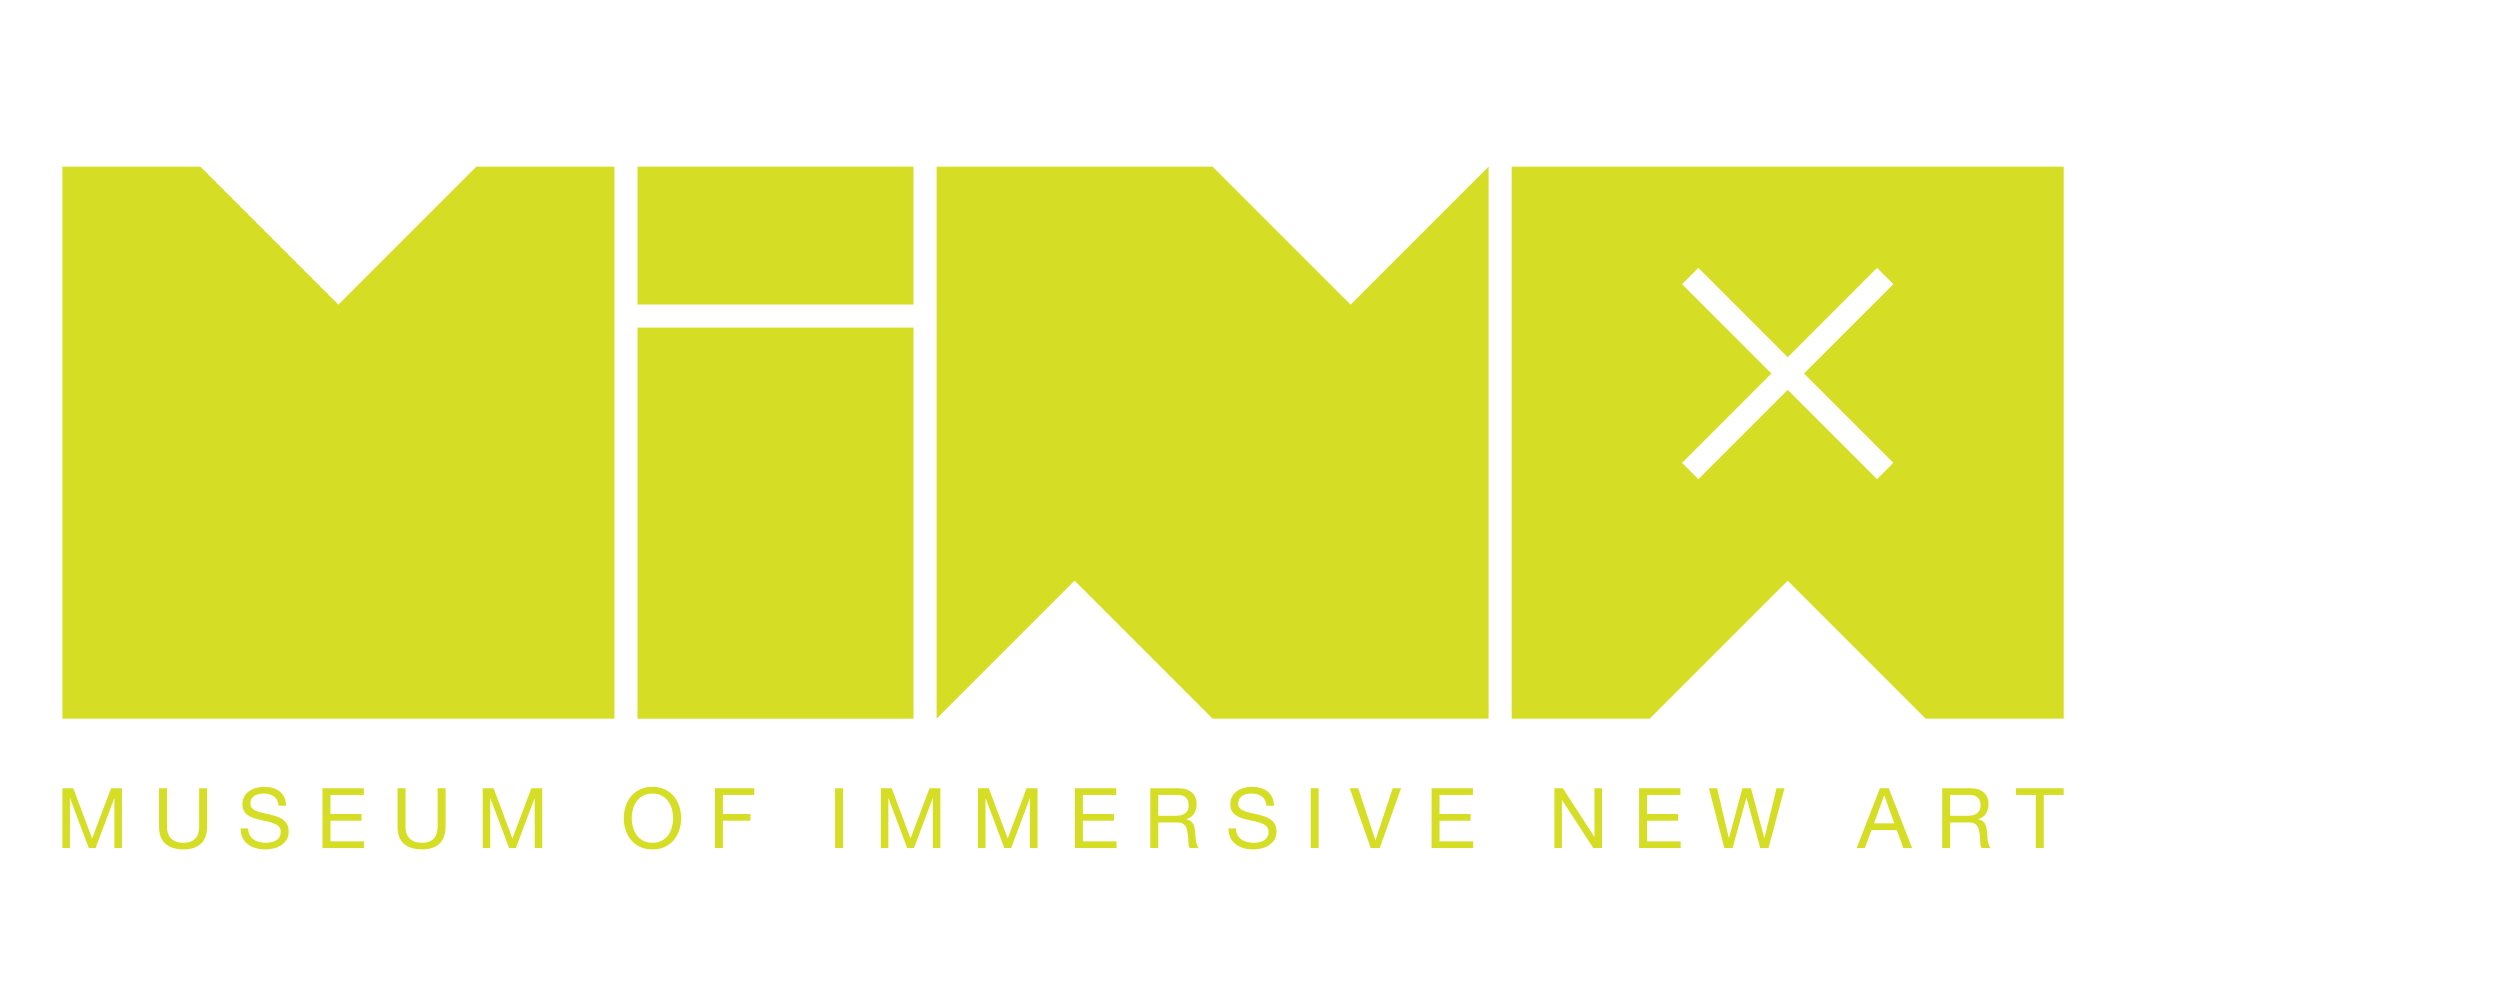 <?xml version="1.0" encoding="UTF-8"?>
<!DOCTYPE svg PUBLIC "-//W3C//DTD SVG 1.1//EN" "http://www.w3.org/Graphics/SVG/1.1/DTD/svg11.dtd">
<!-- Creator: CorelDRAW 2021 (64-Bit) -->
<svg xmlns="http://www.w3.org/2000/svg" xml:space="preserve" width="500px" height="200px" version="1.1" style="shape-rendering:geometricPrecision; text-rendering:geometricPrecision; image-rendering:optimizeQuality; fill-rule:evenodd; clip-rule:evenodd"
viewBox="0 0 500 200"
 xmlns:xlink="http://www.w3.org/1999/xlink"
 xmlns:xodm="http://www.corel.com/coreldraw/odm/2003">
 <defs>
  <style type="text/css">
   <![CDATA[
    .fil0 {fill:#D5DE24;fill-rule:nonzero}
   ]]>
  </style>
 </defs>
 <g id="Layer_x0020_1">
  <path class="fil0" d="M378.67 92.57l-3.26 3.27 -17.87 -17.87 -17.87 17.87 -3.26 -3.27 17.87 -17.87 -17.87 -17.86 3.26 -3.27 17.87 17.87 17.87 -17.87 3.26 3.27 -17.87 17.86 17.87 17.87zm-76.33 -59.24l0 110.4 27.6 0 27.6 -27.6 27.6 27.6 27.6 0 0 -110.4 -110.4 0z"/>
  <polygon class="fil0" points="297.72,33.33 297.72,143.73 242.52,143.73 214.92,116.13 187.32,143.73 187.32,60.91 187.32,60.91 187.32,33.33 242.52,33.33 270.12,60.93 "/>
  <polygon class="fil0" points="182.7,60.9 127.5,60.9 127.5,33.33 182.7,33.33 "/>
  <polygon class="fil0" points="182.7,143.74 127.5,143.74 127.5,65.52 182.7,65.52 "/>
  <polygon class="fil0" points="122.89,33.33 122.89,143.73 12.48,143.73 12.48,33.33 40.08,33.33 67.68,60.93 95.28,33.33 "/>
  <polygon class="fil0" points="14.66,157.65 18.43,167.7 22.21,157.65 24.39,157.65 24.39,169.61 22.88,169.61 22.88,159.66 22.85,159.66 19.11,169.61 17.76,169.61 14.02,159.66 13.99,159.66 13.99,169.61 12.48,169.61 12.48,157.65 "/>
  <path class="fil0" d="M40.2 168.73c-0.82,0.77 -1.98,1.15 -3.48,1.15 -1.55,0 -2.75,-0.37 -3.61,-1.1 -0.87,-0.73 -1.3,-1.89 -1.3,-3.49l0 -7.64 1.59 0 0 7.64c0,1.07 0.28,1.89 0.85,2.44 0.57,0.55 1.39,0.83 2.47,0.83 1.01,0 1.79,-0.28 2.32,-0.83 0.53,-0.55 0.79,-1.37 0.79,-2.44l0 -7.64 1.59 0 0 7.64c0,1.53 -0.41,2.68 -1.22,3.44z"/>
  <path class="fil0" d="M54.8 159.29c-0.53,-0.39 -1.21,-0.58 -2.04,-0.58 -0.33,0 -0.66,0.03 -0.99,0.1 -0.32,0.07 -0.61,0.18 -0.86,0.33 -0.25,0.16 -0.45,0.37 -0.6,0.63 -0.15,0.27 -0.23,0.59 -0.23,0.98 0,0.37 0.11,0.67 0.33,0.9 0.22,0.23 0.51,0.41 0.87,0.56 0.36,0.14 0.77,0.27 1.23,0.36 0.46,0.09 0.92,0.2 1.4,0.31 0.47,0.11 0.94,0.24 1.4,0.39 0.45,0.15 0.86,0.36 1.23,0.61 0.36,0.26 0.65,0.59 0.87,0.98 0.22,0.39 0.32,0.88 0.32,1.47 0,0.64 -0.14,1.18 -0.42,1.63 -0.29,0.46 -0.65,0.82 -1.1,1.11 -0.45,0.28 -0.94,0.49 -1.5,0.62 -0.55,0.13 -1.1,0.19 -1.65,0.19 -0.67,0 -1.3,-0.08 -1.9,-0.25 -0.6,-0.17 -1.12,-0.42 -1.57,-0.76 -0.45,-0.34 -0.81,-0.78 -1.07,-1.31 -0.27,-0.53 -0.4,-1.16 -0.4,-1.88l1.51 0c0,0.5 0.1,0.93 0.29,1.3 0.2,0.36 0.45,0.66 0.77,0.89 0.32,0.24 0.69,0.41 1.12,0.52 0.42,0.11 0.86,0.17 1.3,0.17 0.36,0 0.72,-0.04 1.08,-0.1 0.37,-0.07 0.69,-0.18 0.98,-0.35 0.29,-0.16 0.53,-0.38 0.71,-0.66 0.17,-0.28 0.26,-0.63 0.26,-1.07 0,-0.41 -0.1,-0.75 -0.32,-1.01 -0.22,-0.25 -0.51,-0.46 -0.87,-0.62 -0.37,-0.16 -0.78,-0.3 -1.23,-0.4 -0.46,-0.1 -0.93,-0.2 -1.4,-0.31 -0.48,-0.1 -0.94,-0.23 -1.4,-0.36 -0.46,-0.14 -0.87,-0.33 -1.23,-0.56 -0.37,-0.23 -0.66,-0.52 -0.87,-0.89 -0.22,-0.36 -0.33,-0.81 -0.33,-1.36 0,-0.6 0.12,-1.13 0.37,-1.57 0.24,-0.44 0.57,-0.8 0.98,-1.08 0.41,-0.29 0.87,-0.5 1.39,-0.64 0.52,-0.14 1.05,-0.21 1.6,-0.21 0.61,0 1.18,0.07 1.71,0.22 0.52,0.14 0.98,0.37 1.38,0.68 0.39,0.32 0.71,0.71 0.94,1.18 0.23,0.48 0.35,1.05 0.37,1.7l-1.5 0c-0.09,-0.86 -0.4,-1.48 -0.93,-1.86z"/>
  <polygon class="fil0" points="72.76,157.65 72.76,158.99 66.09,158.99 66.09,162.8 72.31,162.8 72.31,164.14 66.09,164.14 66.09,168.27 72.81,168.27 72.81,169.61 64.5,169.61 64.5,157.65 "/>
  <path class="fil0" d="M87.9 168.73c-0.82,0.77 -1.98,1.15 -3.48,1.15 -1.55,0 -2.75,-0.37 -3.61,-1.1 -0.87,-0.73 -1.3,-1.89 -1.3,-3.49l0 -7.64 1.59 0 0 7.64c0,1.07 0.28,1.89 0.85,2.44 0.57,0.55 1.39,0.83 2.47,0.83 1.01,0 1.79,-0.28 2.32,-0.83 0.53,-0.55 0.79,-1.37 0.79,-2.44l0 -7.64 1.59 0 0 7.64c0,1.53 -0.41,2.68 -1.22,3.44z"/>
  <polygon class="fil0" points="98.72,157.65 102.49,167.7 106.27,157.65 108.45,157.65 108.45,169.61 106.94,169.61 106.94,159.66 106.91,159.66 103.17,169.61 101.82,169.61 98.08,159.66 98.05,159.66 98.05,169.61 96.54,169.61 96.54,157.65 "/>
  <path class="fil0" d="M126.59 165.42c0.16,0.58 0.4,1.11 0.74,1.58 0.33,0.47 0.76,0.85 1.29,1.13 0.52,0.29 1.15,0.43 1.87,0.43 0.73,0 1.35,-0.14 1.88,-0.43 0.52,-0.28 0.95,-0.66 1.29,-1.13 0.33,-0.47 0.58,-1 0.73,-1.58 0.16,-0.59 0.24,-1.18 0.24,-1.79 0,-0.6 -0.08,-1.19 -0.24,-1.78 -0.15,-0.59 -0.4,-1.11 -0.73,-1.58 -0.34,-0.47 -0.77,-0.85 -1.29,-1.13 -0.53,-0.29 -1.15,-0.43 -1.88,-0.43 -0.72,0 -1.35,0.14 -1.87,0.43 -0.53,0.28 -0.96,0.66 -1.29,1.13 -0.34,0.47 -0.58,0.99 -0.74,1.58 -0.16,0.59 -0.24,1.18 -0.24,1.78 0,0.61 0.08,1.2 0.24,1.79zm-1.47 -4.14c0.24,-0.75 0.6,-1.42 1.08,-2 0.48,-0.58 1.08,-1.04 1.8,-1.39 0.71,-0.35 1.54,-0.52 2.49,-0.52 0.95,0 1.78,0.17 2.5,0.52 0.71,0.35 1.31,0.81 1.79,1.39 0.48,0.58 0.84,1.25 1.08,2 0.24,0.75 0.36,1.54 0.36,2.35 0,0.82 -0.12,1.6 -0.36,2.36 -0.24,0.75 -0.6,1.42 -1.08,2 -0.48,0.58 -1.08,1.04 -1.79,1.38 -0.72,0.34 -1.55,0.51 -2.5,0.51 -0.95,0 -1.78,-0.17 -2.49,-0.51 -0.72,-0.34 -1.32,-0.8 -1.8,-1.38 -0.48,-0.58 -0.84,-1.25 -1.08,-2 -0.24,-0.76 -0.36,-1.54 -0.36,-2.36 0,-0.81 0.12,-1.6 0.36,-2.35z"/>
  <polygon class="fil0" points="150.86,157.65 150.86,158.99 144.59,158.99 144.59,162.8 150.09,162.8 150.09,164.14 144.59,164.14 144.59,169.61 143,169.61 143,157.65 "/>
  <polygon class="fil0" points="168.61,169.61 167.02,169.61 167.02,157.65 168.61,157.65 "/>
  <polygon class="fil0" points="178.34,157.65 182.11,167.7 185.9,157.65 188.07,157.65 188.07,169.61 186.57,169.61 186.57,159.66 186.53,159.66 182.8,169.61 181.44,169.61 177.71,159.66 177.67,159.66 177.67,169.61 176.17,169.61 176.17,157.65 "/>
  <polygon class="fil0" points="197.77,157.65 201.54,167.7 205.32,157.65 207.5,157.65 207.5,169.61 205.99,169.61 205.99,159.66 205.96,159.66 202.23,169.61 200.87,169.61 197.13,159.66 197.1,159.66 197.1,169.61 195.59,169.61 195.59,157.65 "/>
  <polygon class="fil0" points="223.25,157.65 223.25,158.99 216.58,158.99 216.58,162.8 222.79,162.8 222.79,164.14 216.58,164.14 216.58,168.27 223.3,168.27 223.3,169.61 214.99,169.61 214.99,157.65 "/>
  <path class="fil0" d="M236.03 163.08c0.33,-0.06 0.62,-0.16 0.87,-0.33 0.26,-0.16 0.46,-0.38 0.61,-0.65 0.15,-0.27 0.22,-0.63 0.22,-1.06 0,-0.61 -0.16,-1.1 -0.5,-1.48 -0.33,-0.38 -0.88,-0.57 -1.62,-0.57l-3.96 0 0 4.17 3.32 0c0.37,0 0.72,-0.02 1.06,-0.08zm-0.34 -5.43c1.14,0 2.03,0.28 2.67,0.84 0.64,0.56 0.96,1.32 0.96,2.3 0,0.72 -0.16,1.36 -0.49,1.91 -0.33,0.54 -0.86,0.92 -1.58,1.12l0 0.03c0.34,0.07 0.63,0.18 0.84,0.34 0.22,0.15 0.39,0.34 0.52,0.56 0.13,0.22 0.23,0.46 0.29,0.73 0.06,0.26 0.11,0.54 0.14,0.83 0.02,0.29 0.04,0.59 0.05,0.89 0.01,0.3 0.04,0.6 0.08,0.89 0.05,0.29 0.11,0.56 0.2,0.83 0.08,0.26 0.21,0.49 0.37,0.69l-1.77 0c-0.11,-0.12 -0.19,-0.29 -0.23,-0.5 -0.04,-0.21 -0.06,-0.45 -0.07,-0.71 -0.01,-0.26 -0.03,-0.55 -0.04,-0.85 -0.01,-0.3 -0.04,-0.59 -0.1,-0.89 -0.04,-0.29 -0.1,-0.56 -0.17,-0.82 -0.06,-0.27 -0.17,-0.5 -0.31,-0.69 -0.15,-0.2 -0.34,-0.35 -0.57,-0.47 -0.24,-0.12 -0.55,-0.18 -0.94,-0.18l-3.89 0 0 5.11 -1.59 0 0 -11.96 5.63 0z"/>
  <path class="fil0" d="M252.36 159.29c-0.53,-0.39 -1.2,-0.58 -2.03,-0.58 -0.34,0 -0.67,0.03 -0.99,0.1 -0.32,0.07 -0.61,0.18 -0.86,0.33 -0.25,0.16 -0.45,0.37 -0.6,0.63 -0.16,0.27 -0.23,0.59 -0.23,0.98 0,0.37 0.11,0.67 0.33,0.9 0.21,0.23 0.5,0.41 0.87,0.56 0.36,0.14 0.77,0.27 1.23,0.36 0.46,0.09 0.92,0.2 1.4,0.31 0.47,0.11 0.94,0.24 1.39,0.39 0.46,0.15 0.87,0.36 1.24,0.61 0.36,0.26 0.65,0.59 0.87,0.98 0.21,0.39 0.32,0.88 0.32,1.47 0,0.64 -0.14,1.18 -0.42,1.63 -0.29,0.46 -0.66,0.82 -1.1,1.11 -0.45,0.28 -0.95,0.49 -1.5,0.62 -0.55,0.13 -1.1,0.19 -1.65,0.19 -0.67,0 -1.3,-0.08 -1.9,-0.25 -0.6,-0.17 -1.12,-0.42 -1.58,-0.76 -0.45,-0.34 -0.81,-0.78 -1.07,-1.31 -0.26,-0.53 -0.39,-1.16 -0.39,-1.88l1.51 0c0,0.5 0.09,0.93 0.29,1.3 0.2,0.36 0.45,0.66 0.77,0.89 0.32,0.24 0.69,0.41 1.11,0.52 0.43,0.11 0.86,0.17 1.31,0.17 0.36,0 0.72,-0.04 1.08,-0.1 0.36,-0.07 0.69,-0.18 0.98,-0.35 0.29,-0.16 0.52,-0.38 0.7,-0.66 0.18,-0.28 0.27,-0.63 0.27,-1.07 0,-0.41 -0.11,-0.75 -0.32,-1.01 -0.22,-0.25 -0.51,-0.46 -0.88,-0.62 -0.36,-0.16 -0.77,-0.3 -1.23,-0.4 -0.45,-0.1 -0.92,-0.2 -1.4,-0.31 -0.47,-0.1 -0.94,-0.23 -1.39,-0.36 -0.46,-0.14 -0.87,-0.33 -1.23,-0.56 -0.37,-0.23 -0.66,-0.52 -0.88,-0.89 -0.21,-0.36 -0.32,-0.81 -0.32,-1.36 0,-0.6 0.12,-1.13 0.37,-1.57 0.24,-0.44 0.57,-0.8 0.98,-1.08 0.4,-0.29 0.87,-0.5 1.39,-0.64 0.51,-0.14 1.05,-0.21 1.6,-0.21 0.61,0 1.18,0.07 1.7,0.22 0.53,0.14 0.99,0.37 1.39,0.68 0.39,0.32 0.7,0.71 0.93,1.18 0.23,0.48 0.36,1.05 0.38,1.7l-1.51 0c-0.09,-0.86 -0.4,-1.48 -0.93,-1.86z"/>
  <polygon class="fil0" points="263.73,169.61 262.14,169.61 262.14,157.65 263.73,157.65 "/>
  <polygon class="fil0" points="274.15,169.61 269.94,157.65 271.65,157.65 275.07,168.02 275.1,168.02 278.55,157.65 280.21,157.65 275.95,169.61 "/>
  <polygon class="fil0" points="294.58,157.65 294.58,158.99 287.91,158.99 287.91,162.8 294.13,162.8 294.13,164.14 287.91,164.14 287.91,168.27 294.63,168.27 294.63,169.61 286.32,169.61 286.32,157.65 "/>
  <polygon class="fil0" points="312.57,157.65 318.86,167.35 318.9,167.35 318.9,157.65 320.4,157.65 320.4,169.61 318.66,169.61 312.42,160.02 312.38,160.02 312.38,169.61 310.88,169.61 310.88,157.65 "/>
  <polygon class="fil0" points="336.08,157.65 336.08,158.99 329.42,158.99 329.42,162.8 335.63,162.8 335.63,164.14 329.42,164.14 329.42,168.27 336.13,168.27 336.13,169.61 327.82,169.61 327.82,157.65 "/>
  <polygon class="fil0" points="352.04,169.61 349.31,159.56 349.28,159.56 346.52,169.61 344.86,169.61 341.79,157.65 343.42,157.65 345.76,167.6 345.8,167.6 348.48,157.65 350.2,157.65 352.85,167.6 352.88,167.6 355.31,157.65 356.9,157.65 353.7,169.61 "/>
  <path class="fil0" d="M378.86 164.67l-2 -5.58 -0.03 0 -2.02 5.58 4.05 0zm-1.11 -7.02l4.68 11.96 -1.76 0 -1.31 -3.6 -5.06 0 -1.34 3.6 -1.62 0 4.65 -11.96 1.76 0z"/>
  <path class="fil0" d="M394.4 163.08c0.34,-0.06 0.63,-0.16 0.88,-0.33 0.25,-0.16 0.45,-0.38 0.6,-0.65 0.15,-0.27 0.23,-0.63 0.23,-1.06 0,-0.61 -0.17,-1.1 -0.5,-1.48 -0.34,-0.38 -0.88,-0.57 -1.63,-0.57l-3.95 0 0 4.17 3.32 0c0.36,0 0.72,-0.02 1.05,-0.08zm-0.33 -5.43c1.14,0 2.03,0.28 2.67,0.84 0.64,0.56 0.96,1.32 0.96,2.3 0,0.72 -0.16,1.36 -0.49,1.91 -0.33,0.54 -0.86,0.92 -1.59,1.12l0 0.03c0.35,0.07 0.63,0.18 0.85,0.34 0.22,0.15 0.39,0.34 0.52,0.56 0.13,0.22 0.22,0.46 0.28,0.73 0.06,0.26 0.11,0.54 0.15,0.83 0.02,0.29 0.04,0.59 0.05,0.89 0.01,0.3 0.03,0.6 0.08,0.89 0.04,0.29 0.11,0.56 0.19,0.83 0.09,0.26 0.21,0.49 0.38,0.69l-1.78 0c-0.11,-0.12 -0.18,-0.29 -0.22,-0.5 -0.04,-0.21 -0.07,-0.45 -0.08,-0.71 -0.01,-0.26 -0.02,-0.55 -0.03,-0.85 -0.01,-0.3 -0.05,-0.59 -0.1,-0.89 -0.05,-0.29 -0.1,-0.56 -0.17,-0.82 -0.07,-0.27 -0.17,-0.5 -0.32,-0.69 -0.14,-0.2 -0.33,-0.35 -0.57,-0.47 -0.23,-0.12 -0.54,-0.18 -0.93,-0.18l-3.89 0 0 5.11 -1.59 0 0 -11.96 5.63 0z"/>
  <polygon class="fil0" points="403.18,158.99 403.18,157.65 412.74,157.65 412.74,158.99 408.75,158.99 408.75,169.61 407.16,169.61 407.16,158.99 "/>
 </g>
</svg>
